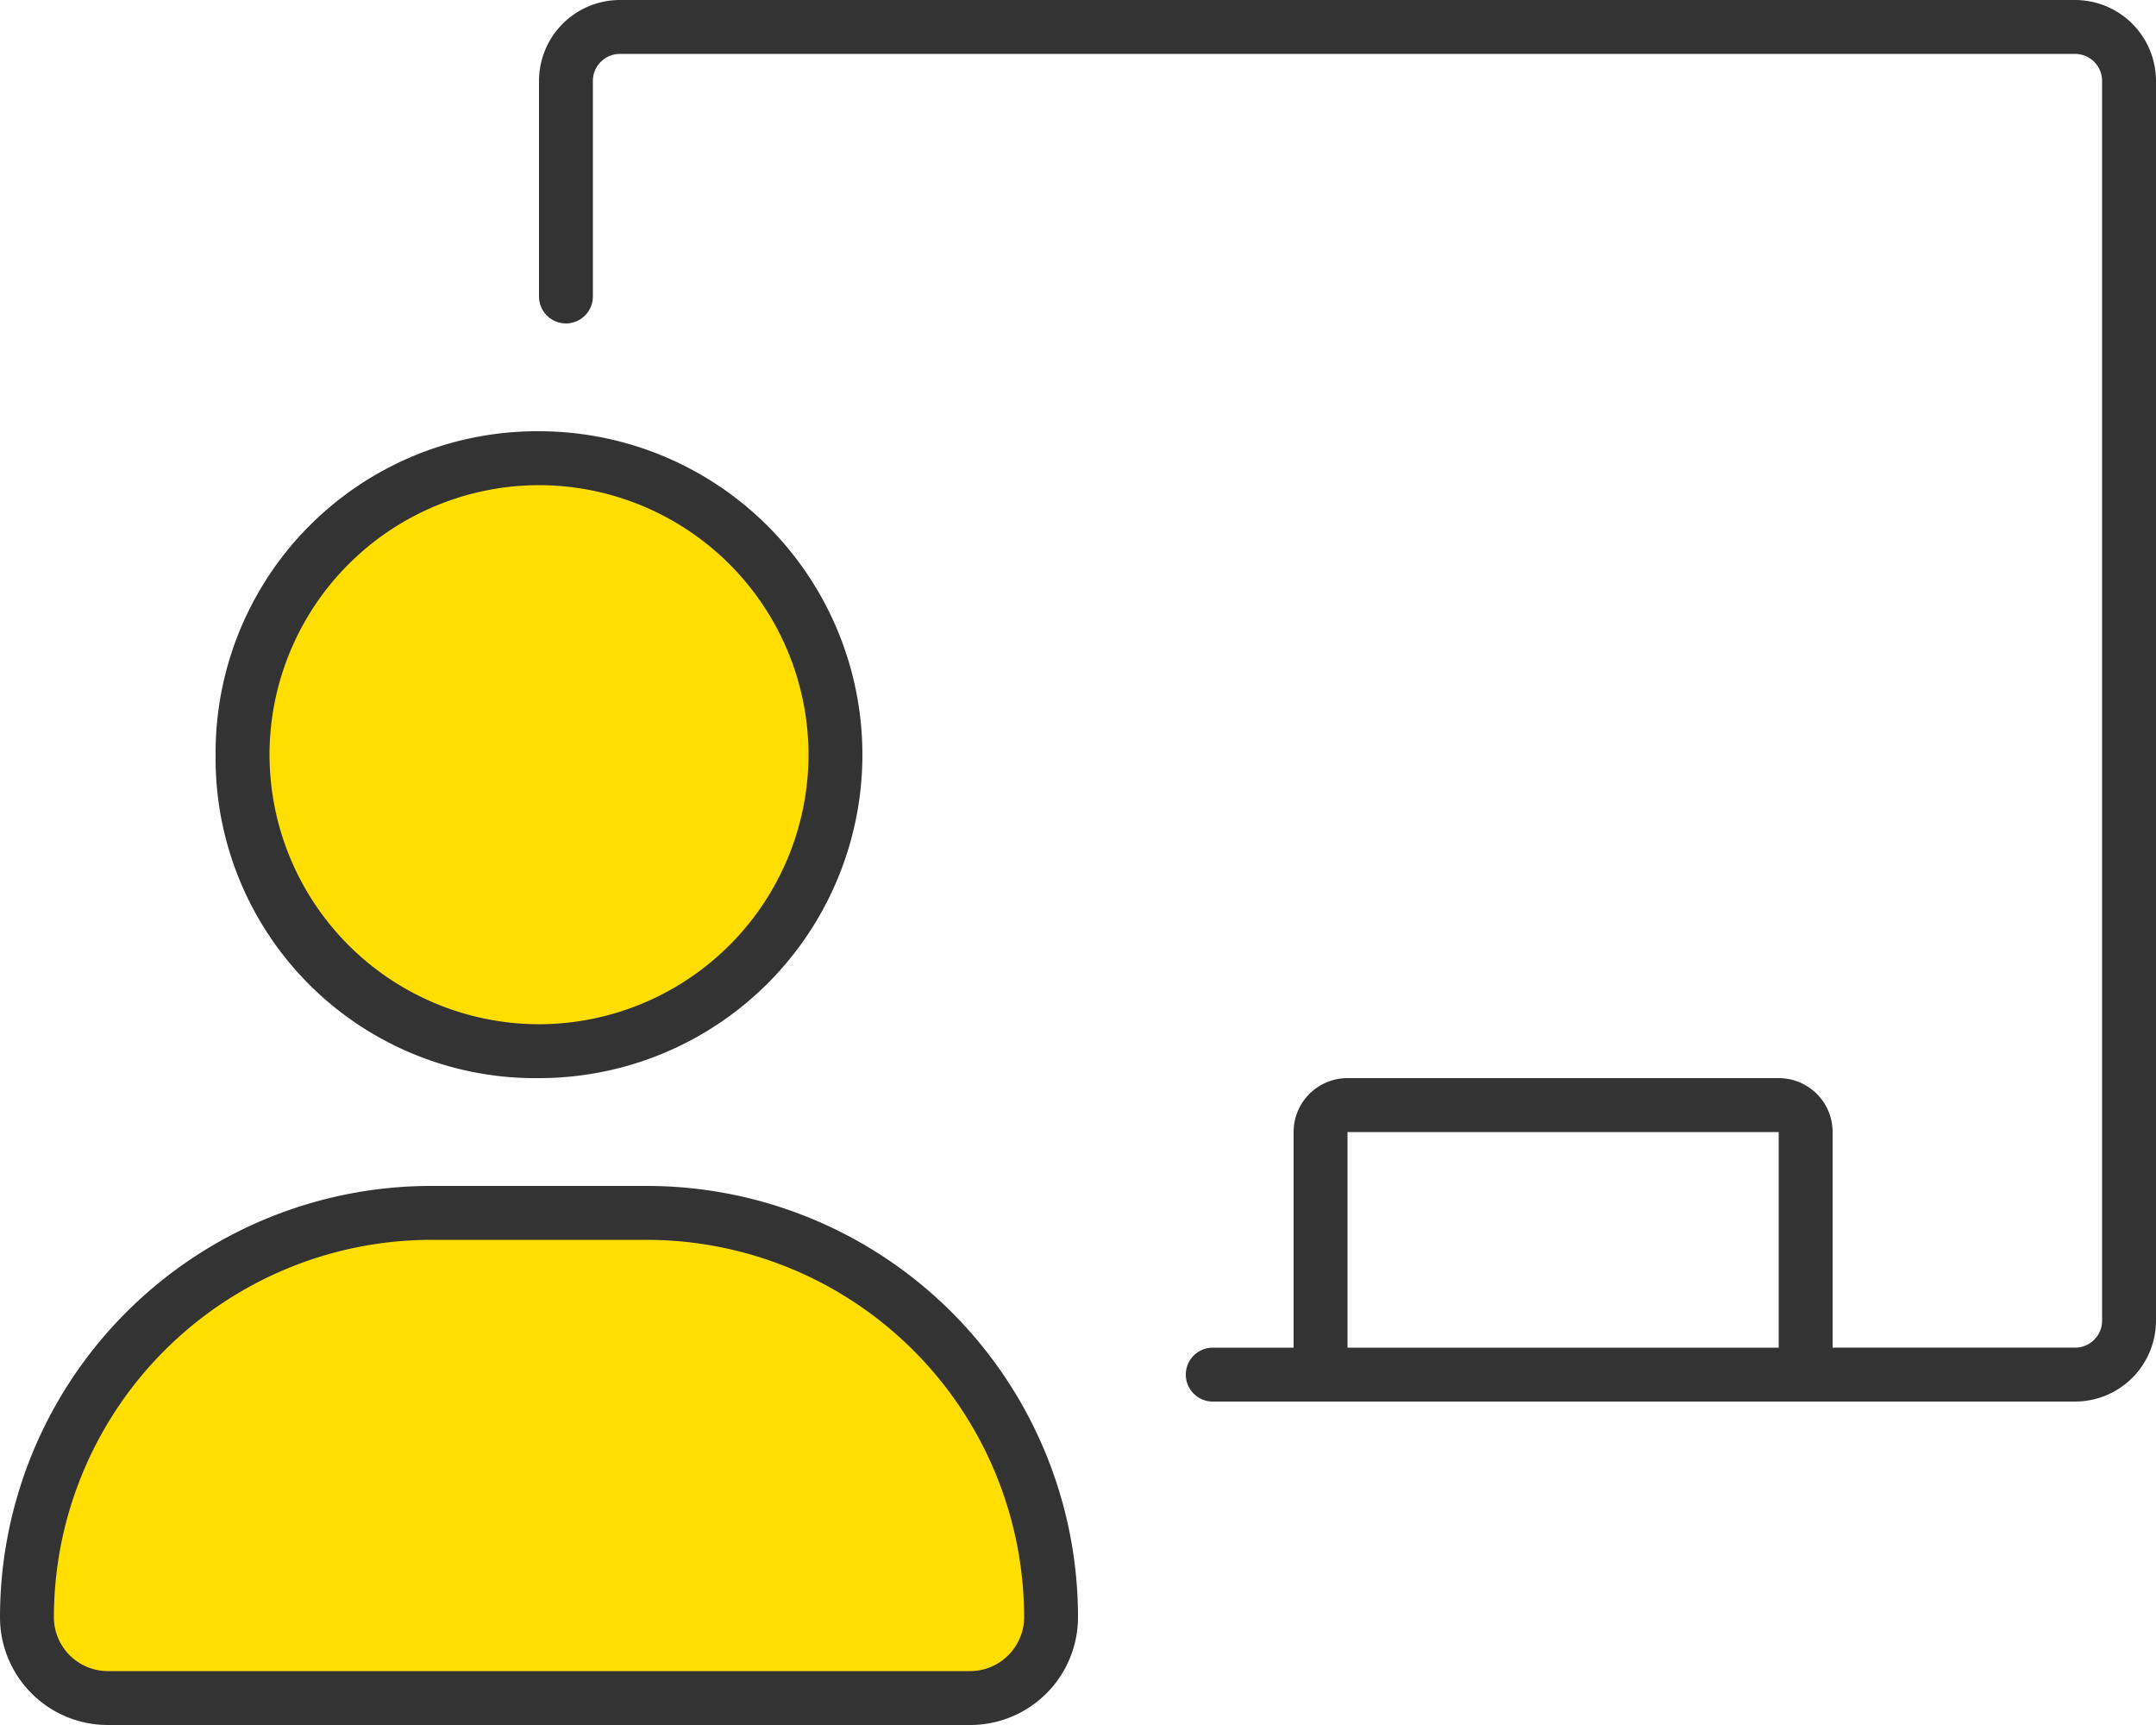 <svg xmlns="http://www.w3.org/2000/svg" width="112.5" height="90" viewBox="0 0 112.5 90">
  <g id="icon-workshops-hover" transform="translate(-1404 -1720.25)">
    <g id="Group_5117" data-name="Group 5117">
      <circle id="Ellipse_50" data-name="Ellipse 50" cx="15.5" cy="15.5" r="15.5" transform="translate(1417 1744)" fill="#ffde00"/>
      <path id="Path_9740" data-name="Path 9740" d="M22662.2-21956.523a46.763,46.763,0,0,0,10.369,0,22.3,22.3,0,0,1,15.8,13.359c4.816,11.578-2.648,12.053-2.648,12.053h-45.758s-4.783-2.4-3.775-6.355,3.414-11.277,8.139-14.461A28.622,28.622,0,0,1,22662.2-21956.523Z" transform="translate(-21231 23740)" fill="#ffde00"/>
      <path id="Path_9807" data-name="Path 9807" d="M108.281-78.75H32.344a4.228,4.228,0,0,0-4.219,4.219v11.25a1.408,1.408,0,0,0,1.406,1.406,1.408,1.408,0,0,0,1.406-1.406v-11.25a1.409,1.409,0,0,1,1.406-1.406h75.938a1.409,1.409,0,0,1,1.406,1.406V-9.844a1.409,1.409,0,0,1-1.406,1.406H95.625v-11.25A2.812,2.812,0,0,0,92.813-22.5h-22.5A2.812,2.812,0,0,0,67.5-19.687v11.25H63.281a1.407,1.407,0,0,0-1.406,1.406,1.408,1.408,0,0,0,1.406,1.406h45A4.225,4.225,0,0,0,112.5-9.844V-74.531A4.228,4.228,0,0,0,108.281-78.75ZM92.813-8.437h-22.5v-11.25h22.5ZM33.75-16.875H22.5A22.5,22.5,0,0,0,0,5.625,5.626,5.626,0,0,0,5.625,11.25h45A5.626,5.626,0,0,0,56.25,5.625,22.5,22.5,0,0,0,33.75-16.875ZM50.625,8.438h-45A2.816,2.816,0,0,1,2.812,5.625,19.709,19.709,0,0,1,22.5-14.062H33.75A19.709,19.709,0,0,1,53.438,5.625,2.821,2.821,0,0,1,50.625,8.438ZM28.125-22.5A16.875,16.875,0,0,0,45-39.375,16.877,16.877,0,0,0,28.125-56.25,16.779,16.779,0,0,0,11.25-39.375,16.681,16.681,0,0,0,28.125-22.5Zm0-30.937A14.079,14.079,0,0,1,42.188-39.375,14.079,14.079,0,0,1,28.125-25.312,14.08,14.08,0,0,1,14.063-39.375,14.081,14.081,0,0,1,28.125-53.437Z" transform="translate(1404 1799)" fill="#333"/>
    </g>
  </g>
</svg>